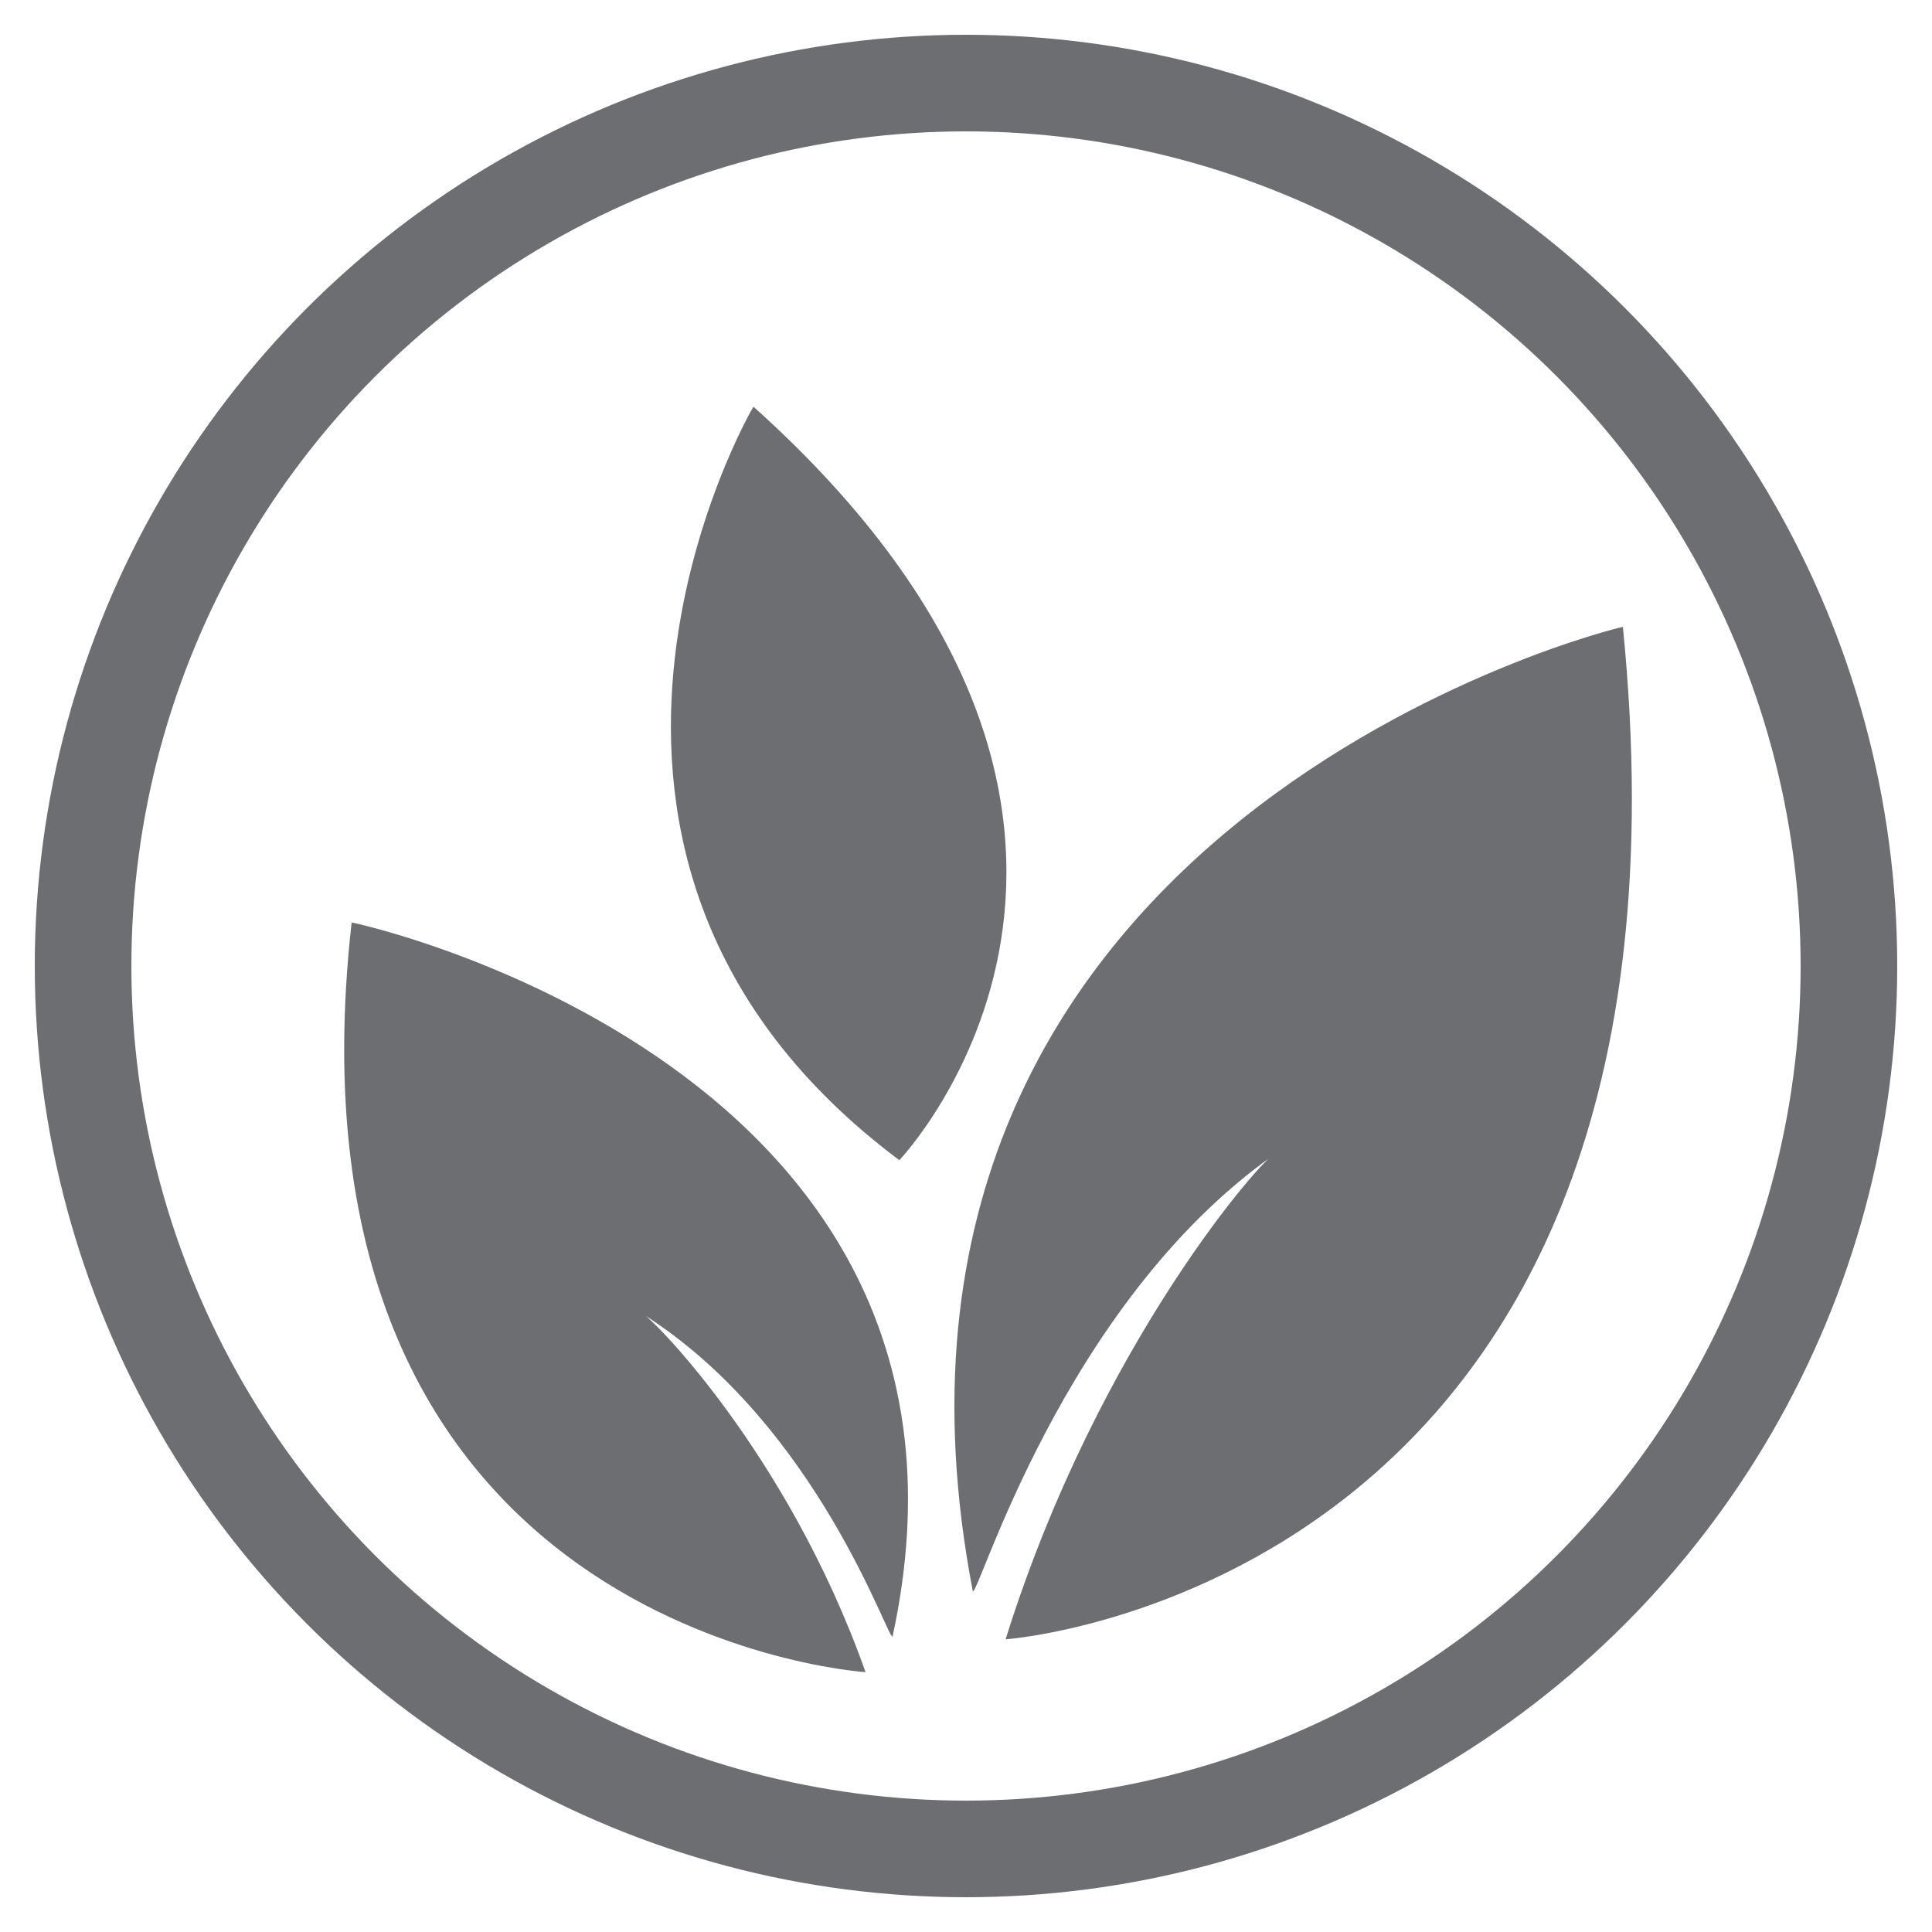 <?xml version="1.0" encoding="utf-8"?>
<!-- Generator: Adobe Illustrator 26.3.1, SVG Export Plug-In . SVG Version: 6.00 Build 0)  -->
<svg version="1.1" id="Layer_1" xmlns="http://www.w3.org/2000/svg" xmlns:xlink="http://www.w3.org/1999/xlink" x="0px" y="0px"
	 viewBox="0 0 20 20" style="enable-background:new 0 0 20 20;" xml:space="preserve">
<style type="text/css">
	.st0{fill:none;stroke:#6D6E71;stroke-miterlimit:10;}
	.st1{fill:#6D6E71;}
</style>
<circle class="st0" cx="10" cy="10" r="9.14"/>
<path class="st1" d="M10.41,16.97c0,0,7.39-0.52,6.39-10.48c-0.05,0-8.26,2.01-6.73,9.98c0.05,0.09,0.92-2.96,3.11-4.51
	C13.12,11.94,11.38,13.87,10.41,16.97z"/>
<path class="st1" d="M9.31,12.01c0,0,3.31-3.47-1.51-7.8C7.78,4.23,5.11,8.87,9.31,12.01c0.06,0.02-0.72-2.21-0.86-3.61
	C8.42,8.42,8.43,10.1,9.31,12.01z"/>
<path class="st1" d="M8.96,17.31c0,0-6.15-0.39-5.32-7.76c0.04,0,6.88,1.49,5.6,7.39c-0.04,0.07-0.77-2.19-2.59-3.34
	C6.7,13.59,8.15,15.02,8.96,17.31z"/>
</svg>
